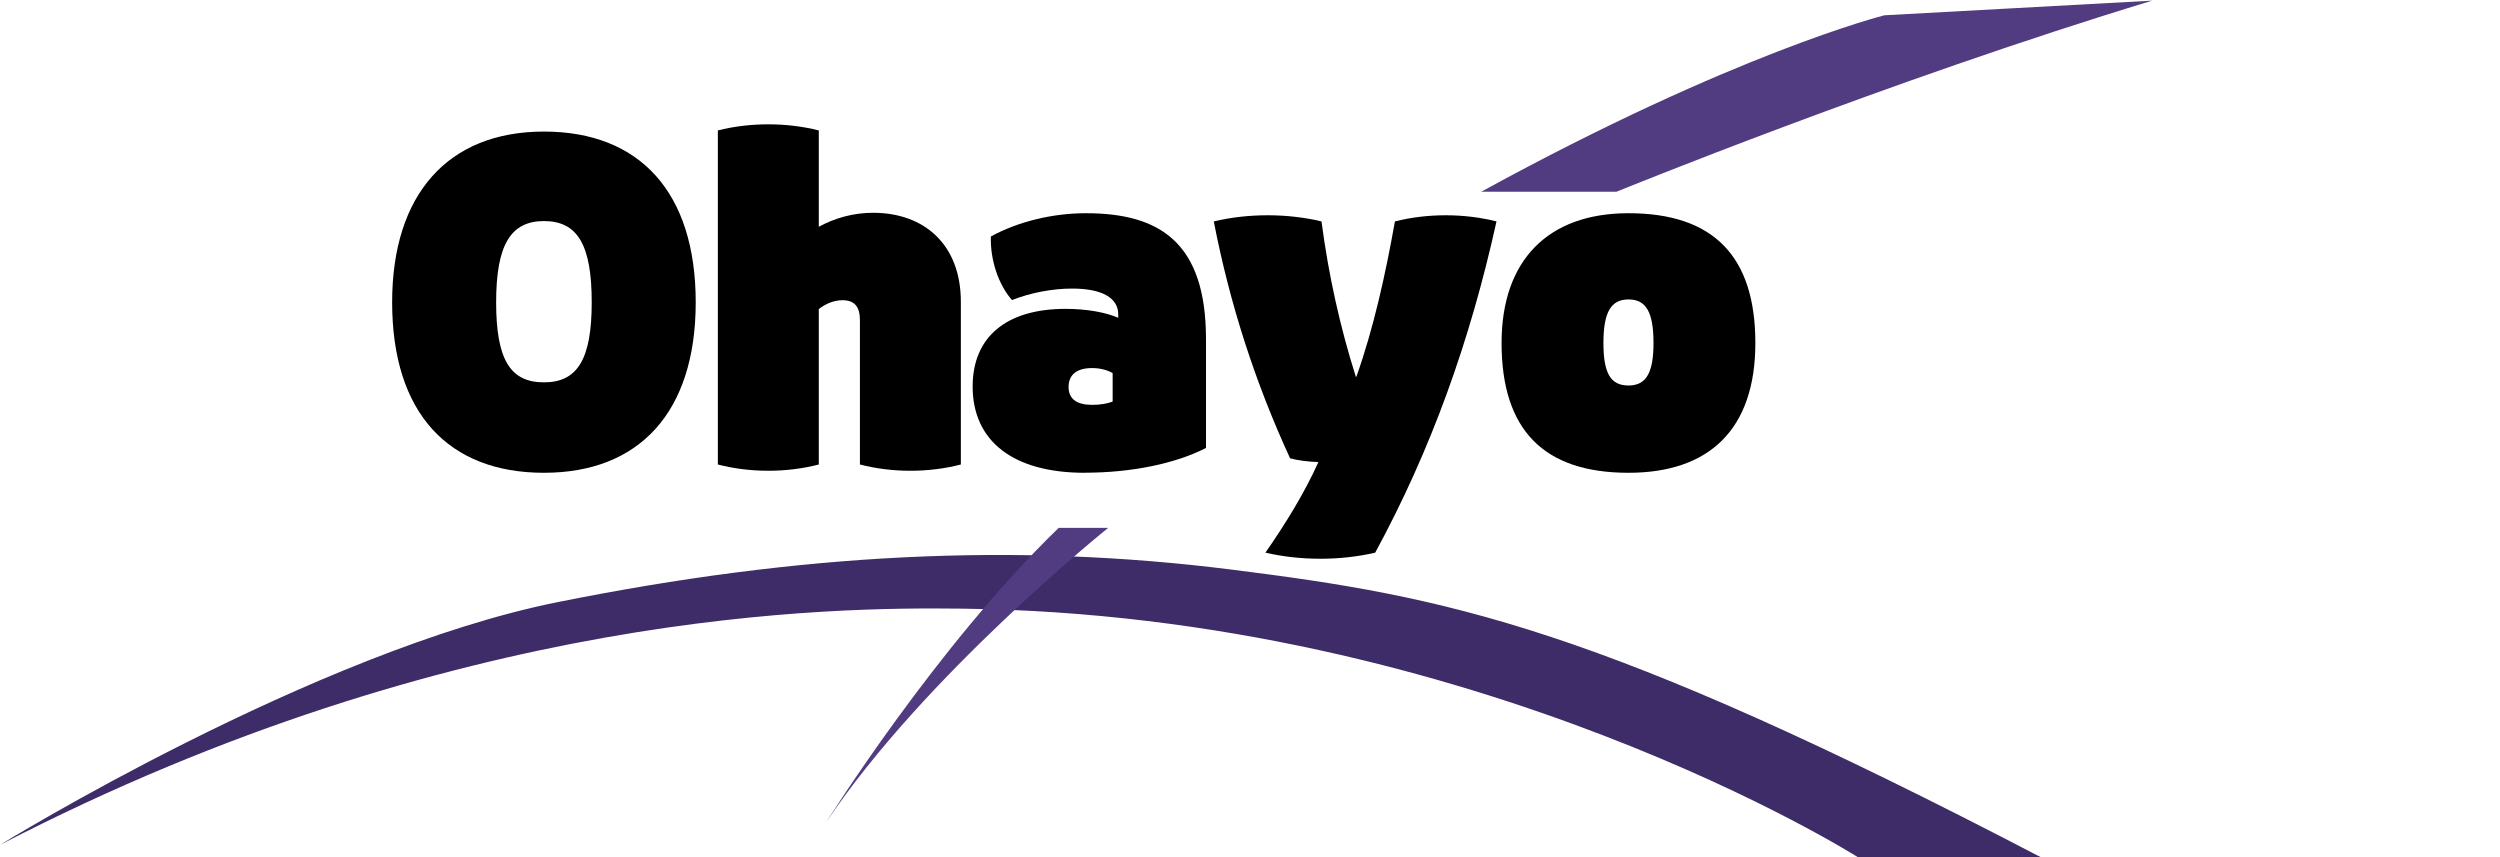 <?xml version="1.0" encoding="UTF-8"?><svg id="Camada_1" xmlns="http://www.w3.org/2000/svg" viewBox="0 0 350 120"><defs><style>.cls-1{fill:#3d2c67;}.cls-2{fill:#523c81;}</style></defs><path d="M54.9,42.32c0-15.12,7.82-23.9,21.25-23.9s21.25,8.52,21.25,23.9-7.89,23.87-21.25,23.87-21.25-8.34-21.25-23.87ZM82.84,42.32c0-8.06-1.99-11.37-6.69-11.37s-6.69,3.41-6.69,11.37,1.94,11.21,6.69,11.21,6.69-3.32,6.69-11.21Z"/><path d="M122.23,29.79c7.18,0,12.29,4.46,12.29,12.46v22.78c-4.49,1.17-9.64,1.17-14.13,0v-20.18c0-1.95-.78-2.82-2.45-2.82-1.1,0-2.31.45-3.31,1.24v21.76c-4.49,1.17-9.64,1.17-14.13,0V18.26c4.49-1.14,9.64-1.14,14.13,0v13.49c2.27-1.24,4.86-1.96,7.6-1.96h0Z"/><path d="M151.86,66.19c-9.98,0-15.69-4.4-15.69-12.08,0-6.91,4.68-10.87,13.01-10.87,2.94,0,5.64.49,7.37,1.25v-.44c.04-2.33-2.26-3.65-6.45-3.65-2.78,0-5.85.59-8.42,1.61-1.89-2.14-3.06-5.6-2.96-8.9,3.76-2.07,8.61-3.26,13.3-3.26,10.33,0,16.82,4.07,16.82,17.65v15.21c-4.28,2.21-10.47,3.47-16.99,3.47h0ZM155.77,56.22v-3.98c-.74-.45-1.8-.71-2.89-.71-2.15,0-3.28.95-3.28,2.64s1.14,2.51,3.32,2.51c1.08,0,2.13-.17,2.85-.46Z"/><path d="M184.55,64.76v-.07c-1.45-.05-2.92-.24-3.94-.53-4.88-10.6-8.43-21.57-10.68-33.16,4.78-1.15,10.3-1.15,15.08,0,.98,7.51,2.64,14.93,4.81,21.75h.07c2.43-6.84,4.07-14.31,5.4-21.75,4.52-1.15,9.7-1.15,14.22,0-3.7,16.76-9.16,31.97-16.98,46.37-4.86,1.14-10.5,1.14-15.37,0,2.94-4.23,5.5-8.44,7.39-12.62Z"/><path d="M210.22,48.02c0-11.56,6.48-18.17,17.77-18.17,11.89,0,17.76,6.02,17.76,18.17s-6.51,18.17-17.76,18.17c-11.89,0-17.77-6.02-17.77-18.17ZM231.49,48.02c0-4.31-1.03-6.1-3.5-6.1s-3.51,1.82-3.51,6.1,1.03,5.95,3.51,5.95,3.5-1.78,3.5-5.95Z"/><path class="cls-1" d="M260.24,120.09s-53.53-34.07-125.71-34.88c-17.48-.2-70.62,0-134.52,33.07,0,0,43.97-27.13,78.05-33.98,34.08-6.85,64.05-8.37,94.33-4.56,30.28,3.8,51.27,7.91,113.5,40.36h-25.64Z"/><path class="cls-2" d="M148.22,73.9h6.93s-25.71,20.61-39.48,41.21c0,0,15.41-24.65,32.55-41.21Z"/><path class="cls-2" d="M226.32,26.84S264.3,11.32,301.3.09l-37.49,2.05s-20.99,5.27-56.43,24.7h18.94Z"/></svg>